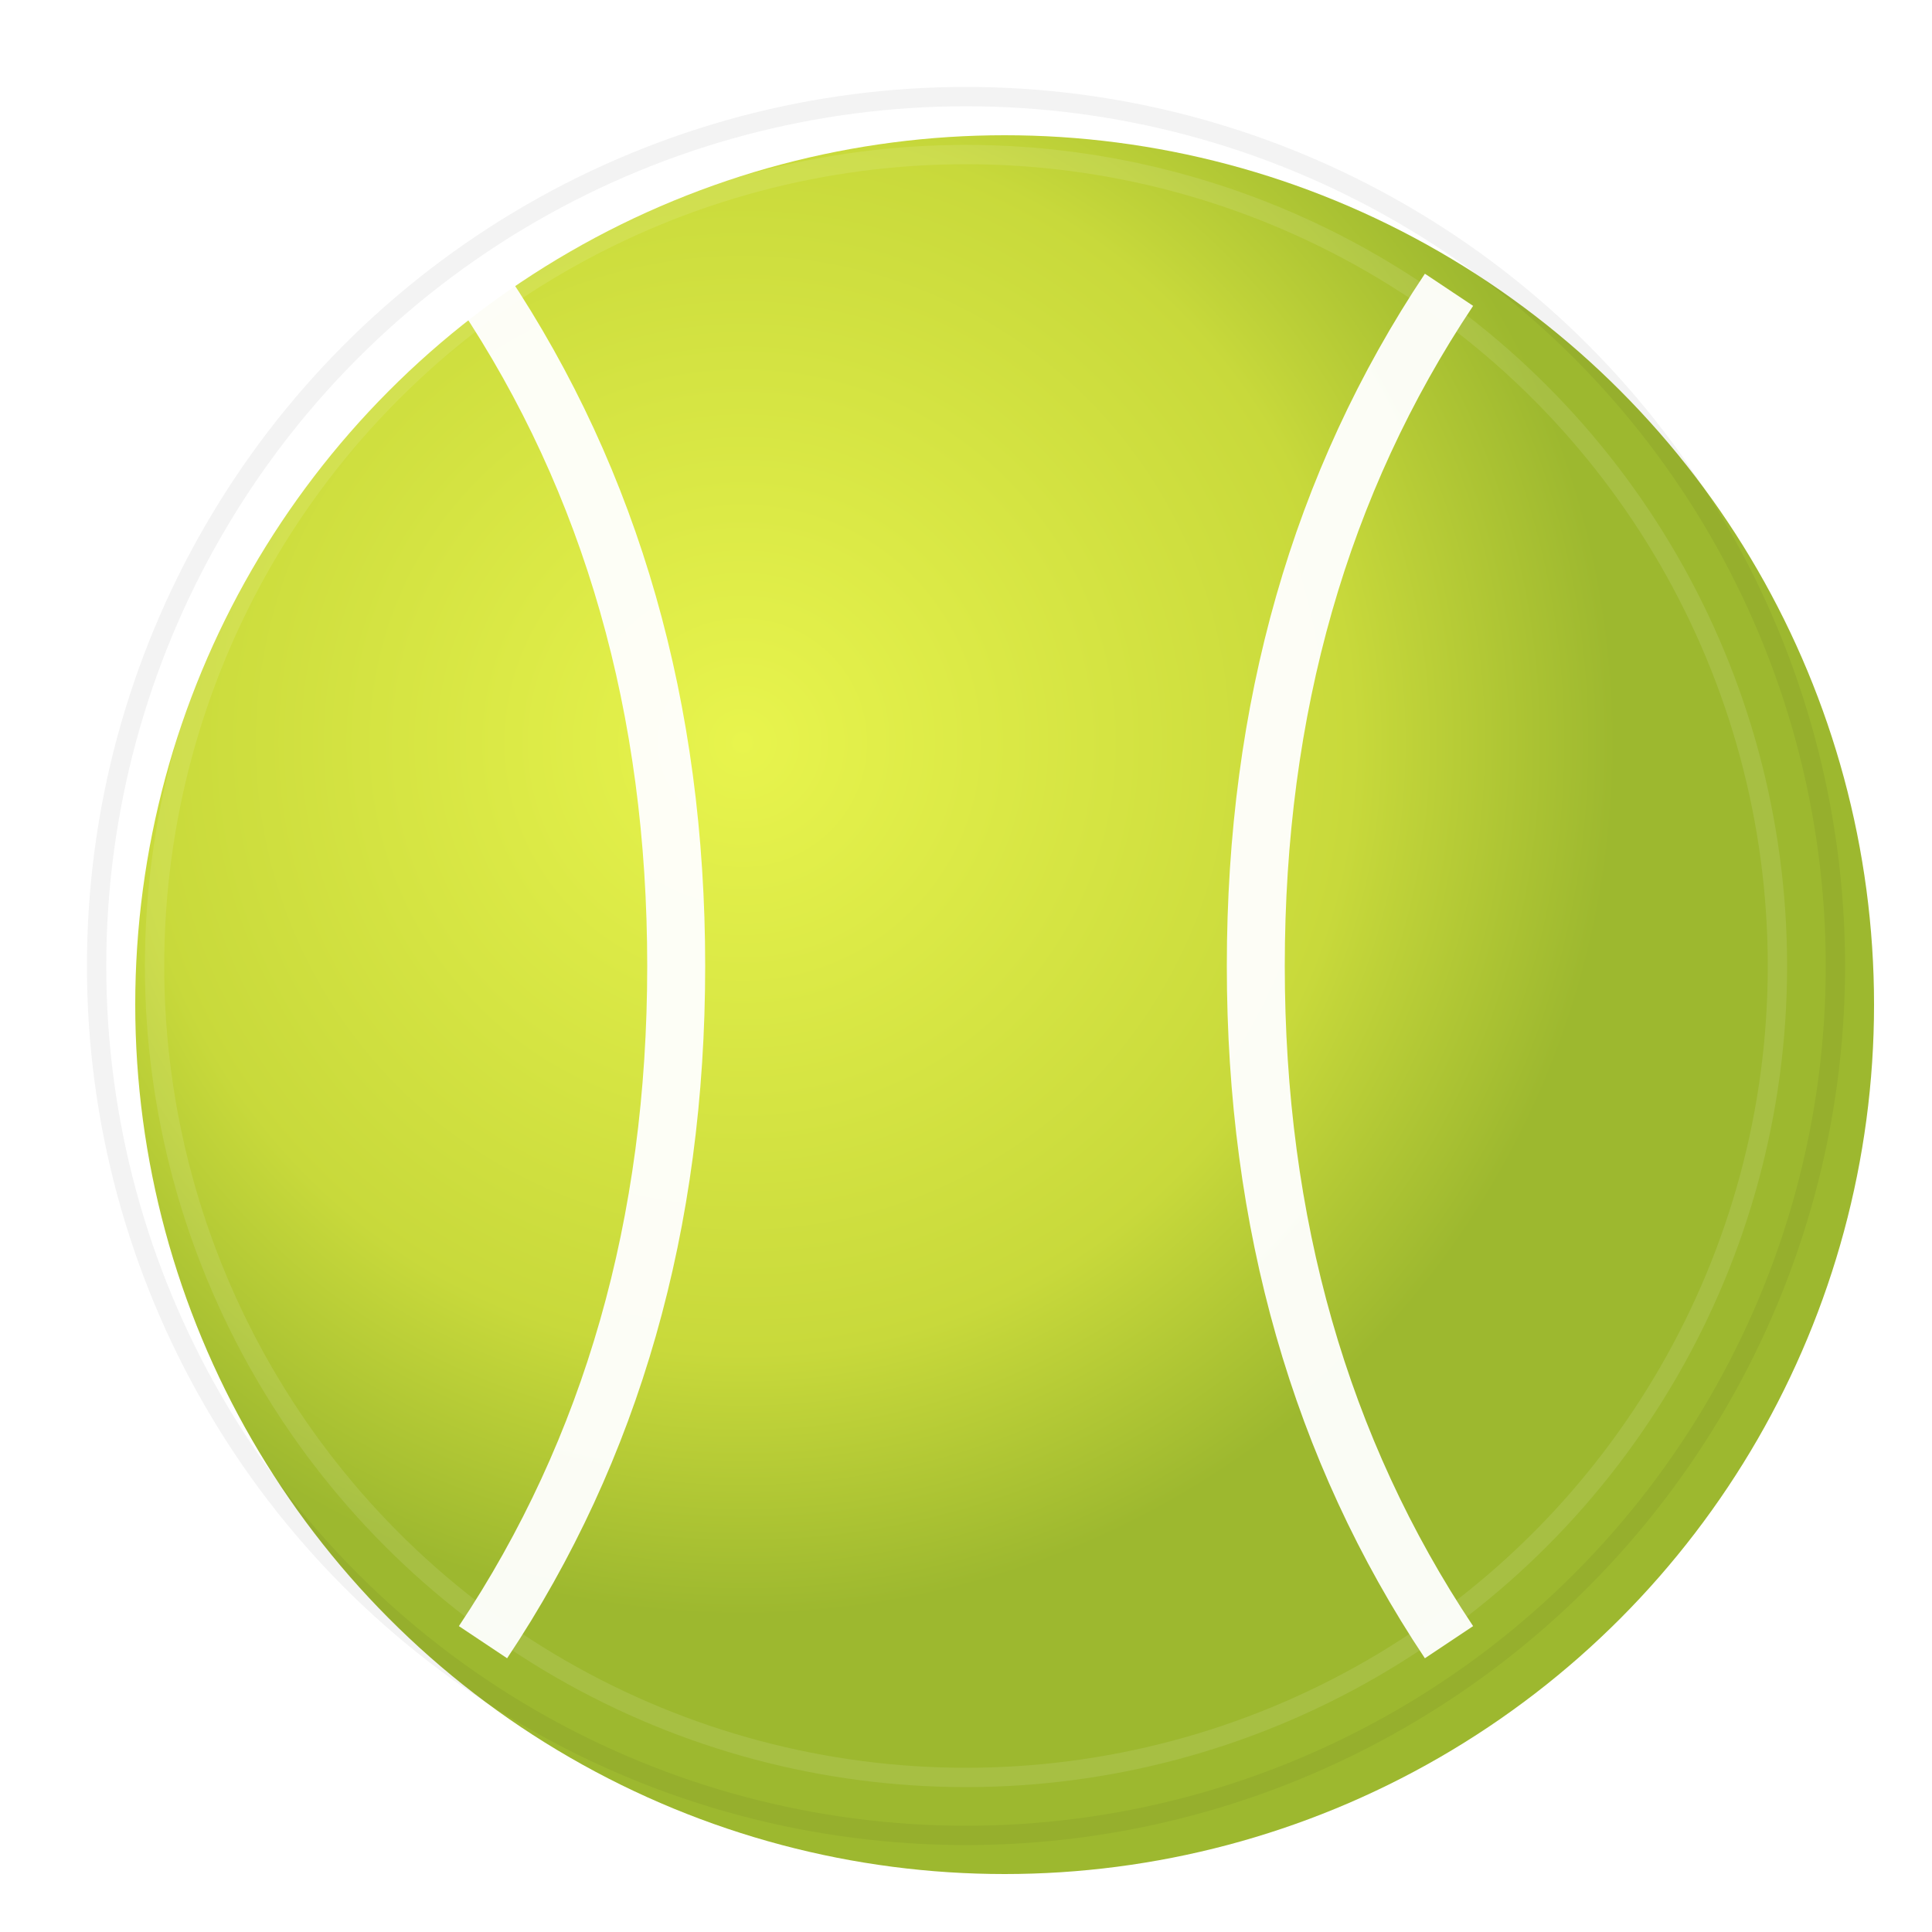 <svg xmlns="http://www.w3.org/2000/svg" viewBox="0 0 100 100">
  <!-- Градиент для мяча -->
  <defs>
    <radialGradient id="ballGradient" cx="35%" cy="35%">
      <stop offset="0%" style="stop-color:#e8f44d;stop-opacity:1" />
      <stop offset="70%" style="stop-color:#c8d93b;stop-opacity:1" />
      <stop offset="100%" style="stop-color:#9db82f;stop-opacity:1" />
    </radialGradient>
    
    <!-- Тень -->
    <filter id="shadow" x="-50%" y="-50%" width="200%" height="200%">
      <feGaussianBlur in="SourceAlpha" stdDeviation="2"/>
      <feOffset dx="2" dy="2" result="offsetblur"/>
      <feComponentTransfer>
        <feFuncA type="linear" slope="0.3"/>
      </feComponentTransfer>
      <feMerge>
        <feMergeNode/>
        <feMergeNode in="SourceGraphic"/>
      </feMerge>
    </filter>
  </defs>
  
  <!-- Основной круг мяча -->
  <circle cx="50" cy="50" r="45" fill="url(#ballGradient)" filter="url(#shadow)"/>
  
  <!-- Характерные изогнутые линии теннисного мяча -->
  <path d="M 25 15 Q 35 30, 35 50 Q 35 70, 25 85" 
        stroke="white" 
        stroke-width="3" 
        fill="none" 
        opacity="0.95"/>
  
  <path d="M 75 15 Q 65 30, 65 50 Q 65 70, 75 85" 
        stroke="white" 
        stroke-width="3" 
        fill="none" 
        opacity="0.95"/>
  
  <!-- Детали текстуры -->
  <circle cx="50" cy="50" r="45" fill="none" stroke="rgba(0,0,0,0.05)" stroke-width="1"/>
  <circle cx="50" cy="50" r="42" fill="none" stroke="rgba(255,255,255,0.1)" stroke-width="1"/>
</svg>

